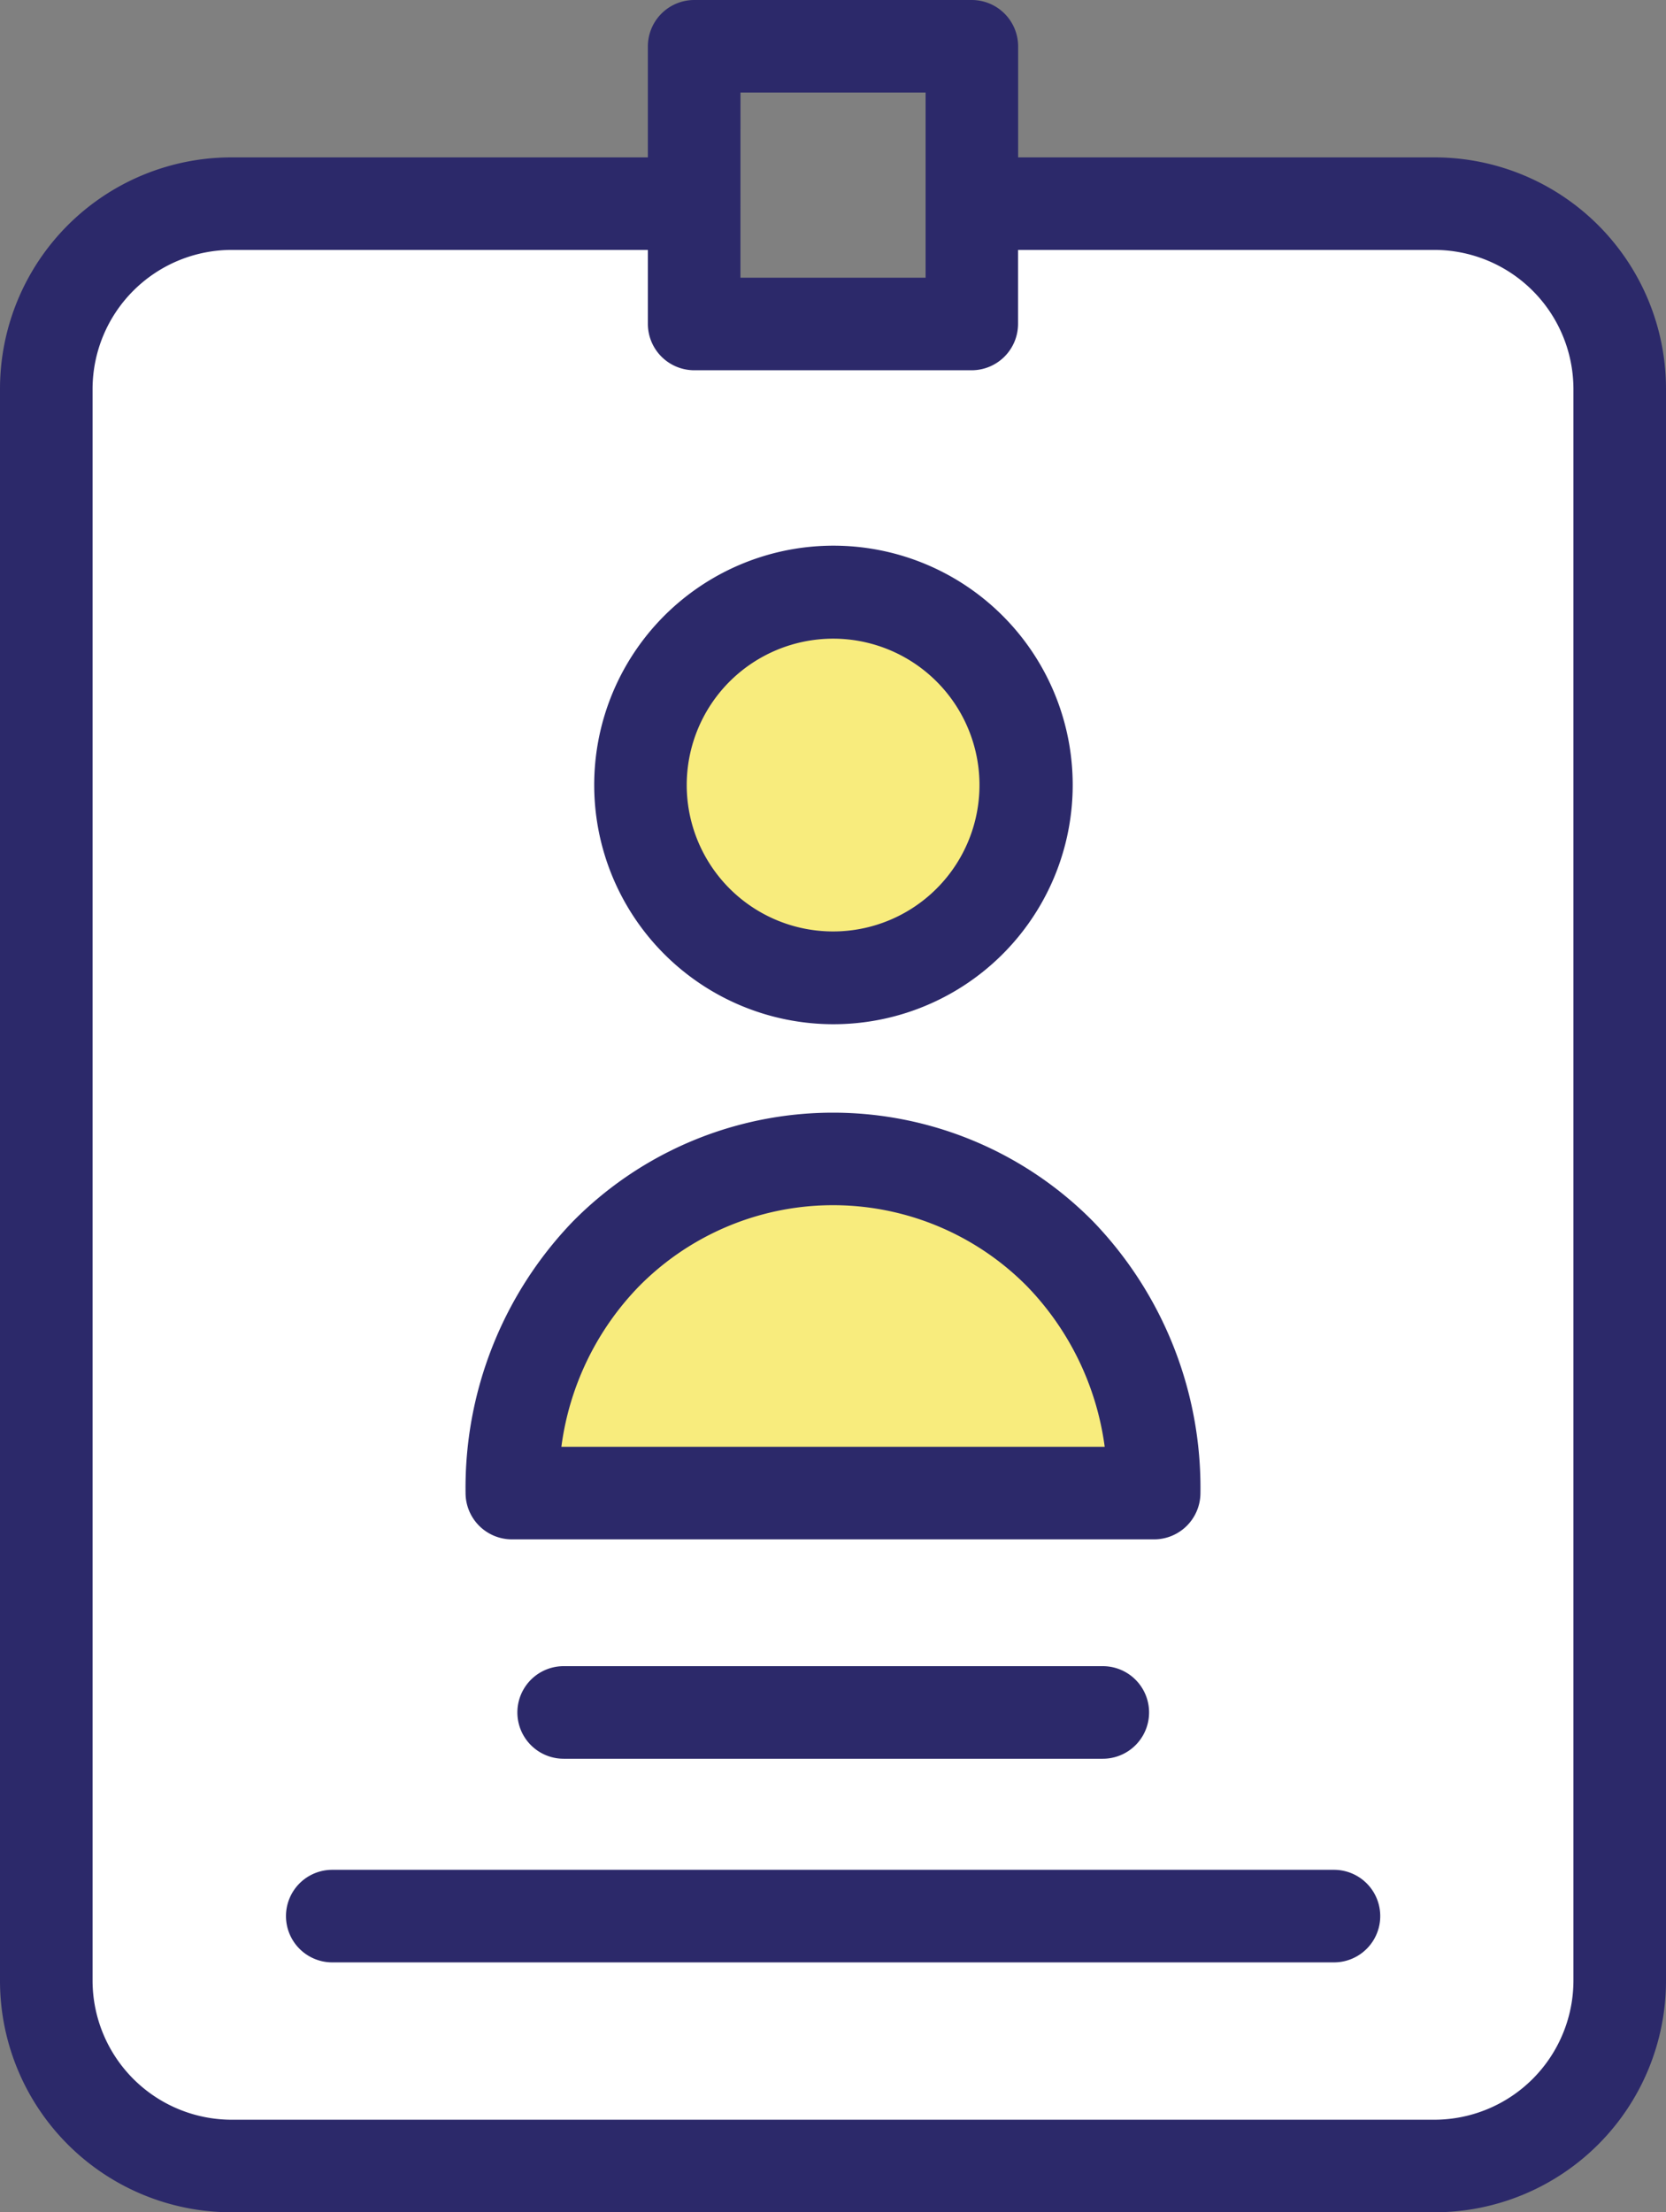 <svg xmlns="http://www.w3.org/2000/svg" width="43.682" height="58" viewBox="0 0 43.682 58"><rect x="0" y="0" width="43.682" height="58" fill="#808080" stroke="none"/><defs><style>.a{fill:#fff;}.b{fill:#f8ec7d;}.c{fill:#2c296a;}</style></defs><path class="a" d="M51.255,48.854V90.594A4.852,4.852,0,0,1,46.4,95.448H14.854A4.852,4.852,0,0,1,10,90.594V48.854A4.852,4.852,0,0,1,14.854,44H26.987v3.155h7.28V44H46.4A4.852,4.852,0,0,1,51.255,48.854ZM22.207,77.805H39.048a8.427,8.427,0,1,0-16.841,0ZM35.676,59.24A5.044,5.044,0,1,0,34.2,62.818a5.048,5.048,0,0,0,1.473-3.578Zm0,0" transform="translate(-8.787 -38.661)"/><path class="b" d="M127.442,259.16H110.6a8.427,8.427,0,1,1,16.841,0Zm0,0" transform="translate(-97.181 -220.016)"/><path class="b" d="M143.446,128a5.044,5.044,0,1,1-3.571,1.477A5.054,5.054,0,0,1,143.446,128Zm0,0" transform="translate(-121.605 -112.469)"/><path class="c" d="M134.66,130.445a6.273,6.273,0,1,0-6.261-6.273A6.273,6.273,0,0,0,134.66,130.445Zm0-10.108a3.838,3.838,0,1,1-2.715,1.128,3.846,3.846,0,0,1,2.715-1.128Zm0,0" transform="translate(-112.819 -103.593)"/><path class="c" d="M101.816,251.587h16.841a1.217,1.217,0,0,0,1.213-1.213,10.065,10.065,0,0,0-2.815-7.123,9.58,9.58,0,0,0-13.638,0,10.065,10.065,0,0,0-2.815,7.123,1.217,1.217,0,0,0,1.213,1.213Zm3.337-6.638a7.148,7.148,0,0,1,10.168,0,7.461,7.461,0,0,1,2.039,4.211H103.114a7.419,7.419,0,0,1,2.039-4.211Zm0,0" transform="translate(-88.395 -211.229)"/><path class="c" d="M37.615,4.126H26.695V1.213A1.217,1.217,0,0,0,25.481,0H18.2a1.217,1.217,0,0,0-1.213,1.213V4.126H6.067A6.07,6.07,0,0,0,0,10.192V51.933A6.07,6.07,0,0,0,6.067,58H37.615a6.07,6.07,0,0,0,6.067-6.067V10.192A6.07,6.07,0,0,0,37.615,4.126Zm-18.2-1.7h4.854V7.28H19.414ZM41.255,51.933a3.651,3.651,0,0,1-3.64,3.64H6.067a3.651,3.651,0,0,1-3.64-3.64V10.192a3.651,3.651,0,0,1,3.64-3.64H16.987V8.494A1.217,1.217,0,0,0,18.2,9.707h7.28a1.217,1.217,0,0,0,1.213-1.213V6.552H37.615a3.651,3.651,0,0,1,3.64,3.64Zm0,0"/><path class="c" d="M89.272,404H63.014a1.213,1.213,0,1,0,0,2.427h26.27A1.213,1.213,0,1,0,89.272,404Zm0,0" transform="translate(-54.302 -354.979)"/><path class="c" d="M113.014,360a1.213,1.213,0,0,0,0,2.427H127.15a1.213,1.213,0,0,0,0-2.427Zm0,0" transform="translate(-98.235 -316.318)"/></svg>